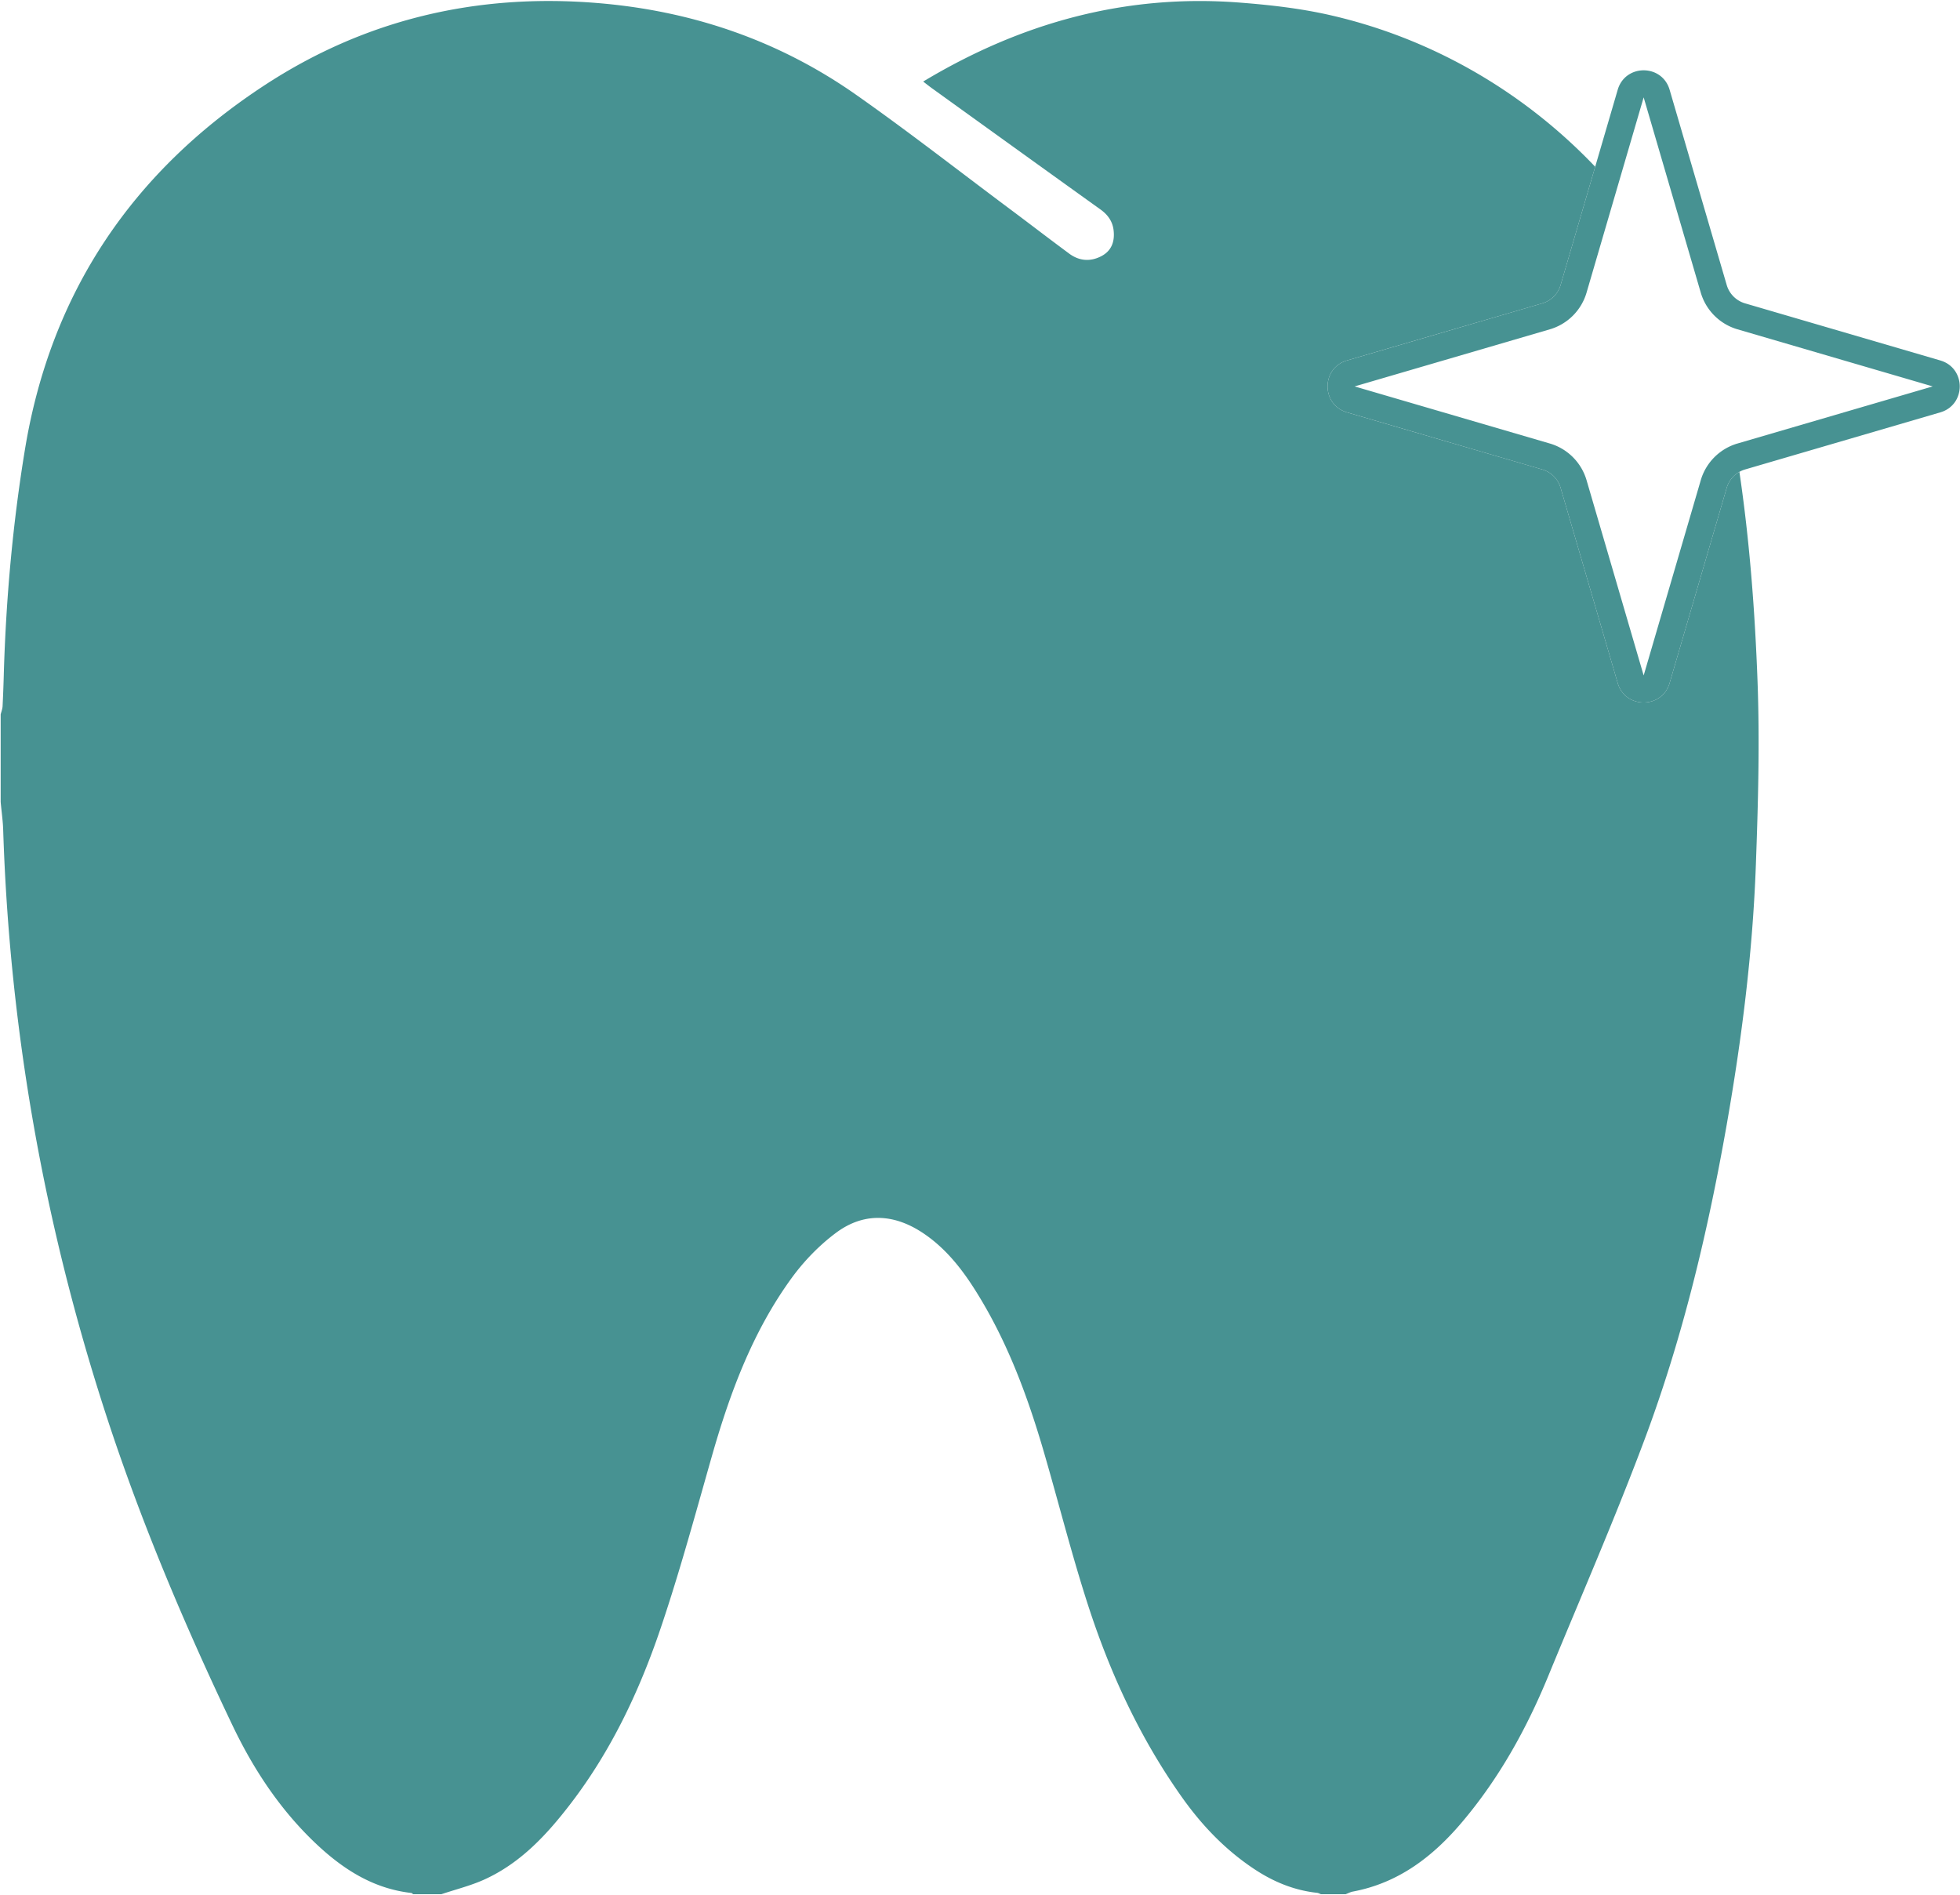 <svg xmlns="http://www.w3.org/2000/svg" width="333" height="322" fill="none" viewBox="0 0 333 322">
  <path fill="#479292" fill-rule="evenodd" d="m288.955 49.708-9.7-33.167-9.7 33.166a9.188 9.188 0 0 1-6.24 6.241l-33.167 9.7 33.167 9.7a9.188 9.188 0 0 1 6.24 6.24l9.7 33.168 9.7-33.167a9.19 9.19 0 0 1 6.241-6.241l33.167-9.7-33.167-9.7a9.19 9.19 0 0 1-6.241-6.24Zm-5.29-34.457c-1.288-4.407-7.531-4.407-8.82 0l-9.7 33.167a4.595 4.595 0 0 1-3.12 3.12l-33.167 9.7c-4.407 1.289-4.407 7.531 0 8.82l33.167 9.7a4.595 4.595 0 0 1 3.12 3.12l9.7 33.167c1.289 4.407 7.532 4.407 8.82 0l9.7-33.167a4.595 4.595 0 0 1 3.12-3.12l33.167-9.7c4.407-1.289 4.407-7.531 0-8.82l-33.167-9.7a4.595 4.595 0 0 1-3.12-3.12l-9.7-33.167Z" clip-rule="evenodd"/>
  <path fill="#479292" fill-rule="evenodd" d="M70.206 321.815h4.774l.035-.012c.77-.259 1.55-.498 2.33-.738 1.721-.528 3.444-1.056 5.063-1.804 6.083-2.796 10.498-7.568 14.484-12.756 6.895-8.978 11.692-19.099 15.296-29.718 2.695-7.948 4.98-16.037 7.265-24.125a2321 2321 0 0 1 1.46-5.154c3.082-10.815 6.953-21.295 13.639-30.457 2.074-2.831 4.635-5.477 7.45-7.58 4.659-3.49 9.722-3.293 14.601-.127 3.824 2.484 6.628 5.962 9.026 9.752 5.377 8.481 8.853 17.782 11.657 27.361.93 3.184 1.815 6.383 2.7 9.581 1.53 5.528 3.059 11.056 4.821 16.509 3.789 11.739 8.934 22.866 16.129 32.964 3.361 4.715 7.347 8.851 12.214 12.063 3.233 2.138 6.732 3.582 10.614 3.998.157.016.308.084.458.152.071.032.143.065.214.091h4.171a8.72 8.72 0 0 0 .397-.162c.274-.117.55-.234.832-.289 7.833-1.467 13.696-6.008 18.667-11.924 6.223-7.383 10.846-15.726 14.508-24.611 1.612-3.925 3.251-7.84 4.889-11.754 3.942-9.419 7.883-18.836 11.461-28.386 6.512-17.366 10.799-35.38 14.009-53.647 2.561-14.605 4.415-29.291 4.948-44.104.382-10.445.672-20.913.278-31.347-.444-11.843-1.338-23.676-3.075-35.427a4.596 4.596 0 0 0-2.156 2.714l-9.7 33.167c-1.288 4.407-7.531 4.407-8.82 0l-9.7-33.167a4.595 4.595 0 0 0-3.12-3.12l-33.167-9.7c-4.407-1.289-4.407-7.531 0-8.82l33.167-9.7a4.595 4.595 0 0 0 3.12-3.12l5.875-20.088c-12.023-12.63-27.645-21.833-45.217-25.8C220.832 1.41 215.71.833 210.624.44c-19.294-1.491-37.057 3.362-53.778 13.414l.536.415c.346.268.641.498.947.717l4.964 3.575c7.891 5.683 15.778 11.363 23.68 17.027 1.24.89 2.051 2.022 2.225 3.524.22 1.872-.313 3.478-2.074 4.402-1.877.982-3.766.832-5.469-.427a588.844 588.844 0 0 1-5.56-4.174c-1.516-1.147-3.031-2.294-4.556-3.43-2.62-1.955-5.228-3.93-7.836-5.903-6.018-4.556-12.036-9.113-18.213-13.45C132.304 6.864 117.553 1.826 101.423.51 80.994-1.155 62.06 3.293 44.992 14.455 22.524 29.14 8.619 49.708 4.239 76.364c-2.051 12.478-3.187 25.038-3.58 37.679a251.977 251.977 0 0 1-.22 5.939c-.017.323-.113.647-.209.97-.04.139-.082.278-.116.416v14.871c.048.558.109 1.114.17 1.671.114 1.044.228 2.087.258 3.135 1.09 33.901 6.953 66.959 17.44 99.207 5.898 18.14 13.314 35.669 21.517 52.873 3.535 7.407 8.03 14.235 14.033 19.955 4.612 4.39 9.78 7.764 16.315 8.515.093.009.18.079.265.147.032.026.063.051.094.073Z" clip-rule="evenodd"/>
</svg>
